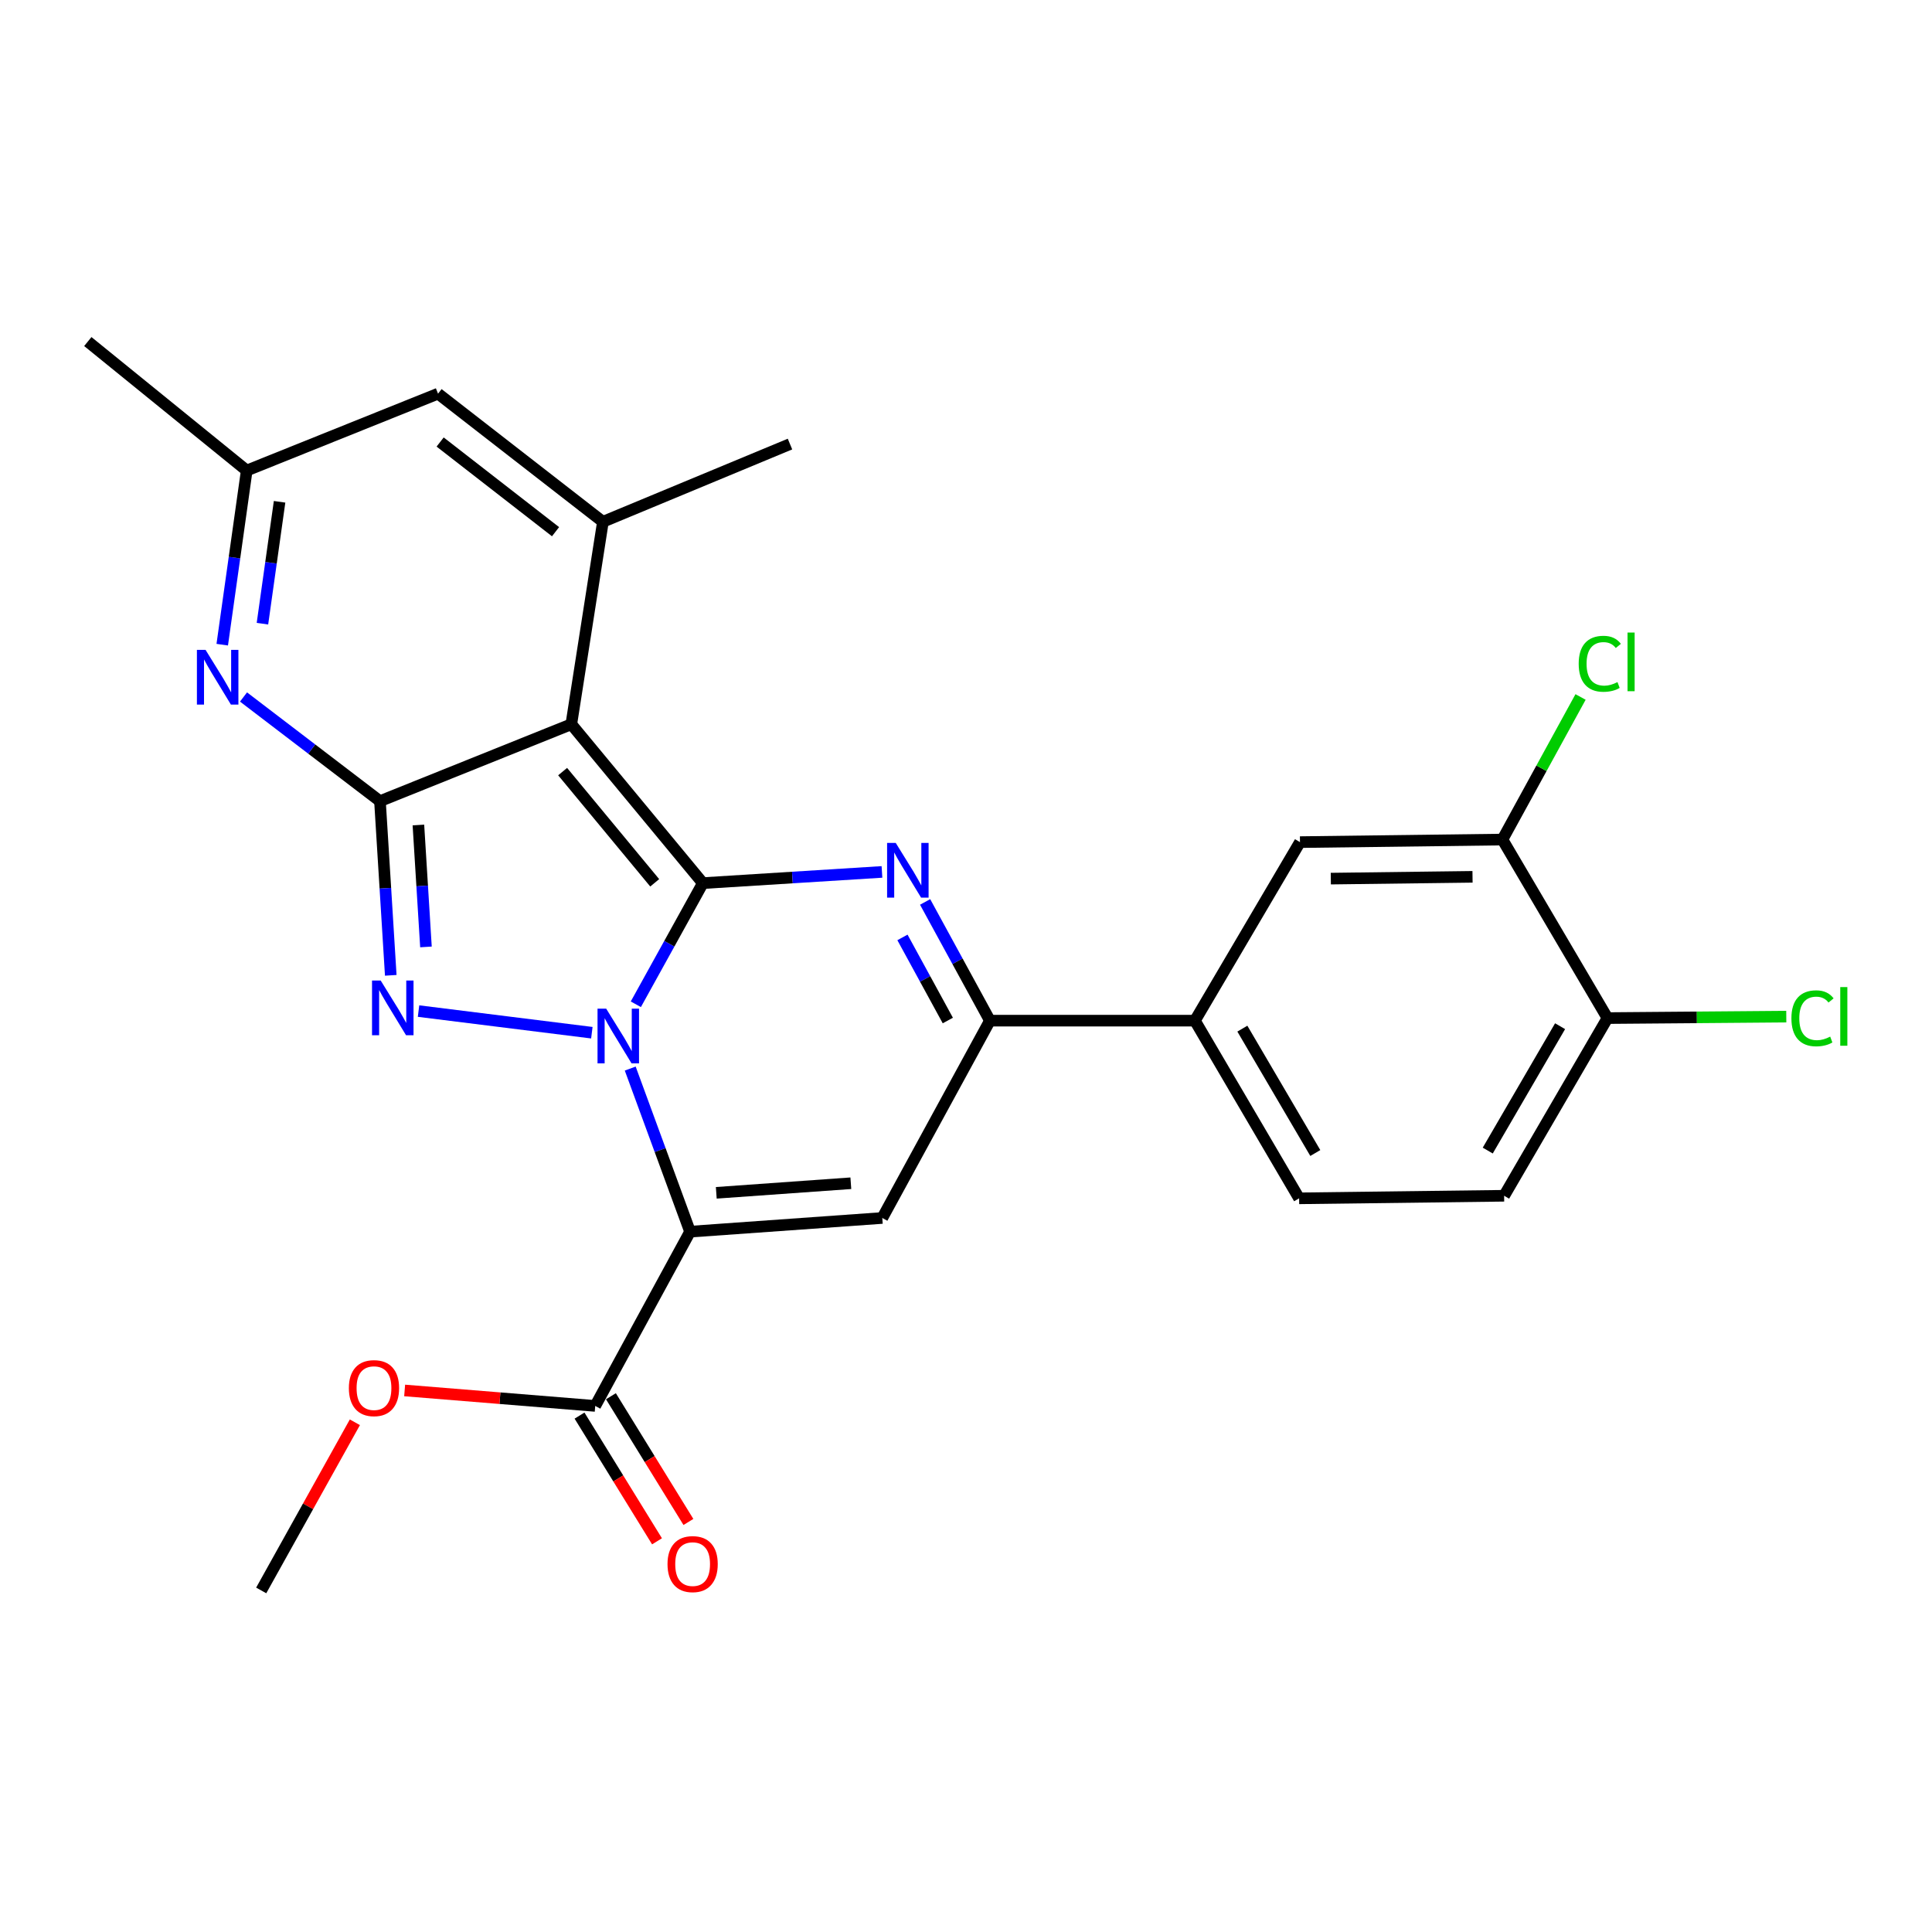 <?xml version='1.0' encoding='iso-8859-1'?>
<svg version='1.1' baseProfile='full'
              xmlns='http://www.w3.org/2000/svg'
                      xmlns:rdkit='http://www.rdkit.org/xml'
                      xmlns:xlink='http://www.w3.org/1999/xlink'
                  xml:space='preserve'
width='1000px' height='1000px' viewBox='0 0 1000 1000'>
<!-- END OF HEADER -->
<rect style='opacity:1.0;fill:#FFFFFF;stroke:none' width='1000' height='1000' x='0' y='0'> </rect>
<path class='bond-0' d='M 329.104,519.813 L 346.45,488.459' style='fill:none;fill-rule:evenodd;stroke:#0000FF;stroke-width:6px;stroke-linecap:butt;stroke-linejoin:miter;stroke-opacity:1' />
<path class='bond-0' d='M 346.45,488.459 L 363.796,457.105' style='fill:none;fill-rule:evenodd;stroke:#000000;stroke-width:6px;stroke-linecap:butt;stroke-linejoin:miter;stroke-opacity:1' />
<path class='bond-2' d='M 326.205,553.091 L 341.691,595.301' style='fill:none;fill-rule:evenodd;stroke:#0000FF;stroke-width:6px;stroke-linecap:butt;stroke-linejoin:miter;stroke-opacity:1' />
<path class='bond-2' d='M 341.691,595.301 L 357.177,637.511' style='fill:none;fill-rule:evenodd;stroke:#000000;stroke-width:6px;stroke-linecap:butt;stroke-linejoin:miter;stroke-opacity:1' />
<path class='bond-4' d='M 306.339,534.527 L 216.635,523.334' style='fill:none;fill-rule:evenodd;stroke:#0000FF;stroke-width:6px;stroke-linecap:butt;stroke-linejoin:miter;stroke-opacity:1' />
<path class='bond-1' d='M 363.796,457.105 L 295.709,374.868' style='fill:none;fill-rule:evenodd;stroke:#000000;stroke-width:6px;stroke-linecap:butt;stroke-linejoin:miter;stroke-opacity:1' />
<path class='bond-1' d='M 338.876,456.945 L 291.215,399.379' style='fill:none;fill-rule:evenodd;stroke:#000000;stroke-width:6px;stroke-linecap:butt;stroke-linejoin:miter;stroke-opacity:1' />
<path class='bond-5' d='M 363.796,457.105 L 410.148,454.204' style='fill:none;fill-rule:evenodd;stroke:#000000;stroke-width:6px;stroke-linecap:butt;stroke-linejoin:miter;stroke-opacity:1' />
<path class='bond-5' d='M 410.148,454.204 L 456.501,451.303' style='fill:none;fill-rule:evenodd;stroke:#0000FF;stroke-width:6px;stroke-linecap:butt;stroke-linejoin:miter;stroke-opacity:1' />
<path class='bond-7' d='M 295.709,374.868 L 312.065,270.08' style='fill:none;fill-rule:evenodd;stroke:#000000;stroke-width:6px;stroke-linecap:butt;stroke-linejoin:miter;stroke-opacity:1' />
<path class='bond-26' d='M 295.709,374.868 L 196.67,414.676' style='fill:none;fill-rule:evenodd;stroke:#000000;stroke-width:6px;stroke-linecap:butt;stroke-linejoin:miter;stroke-opacity:1' />
<path class='bond-6' d='M 357.177,637.511 L 456.672,630.425' style='fill:none;fill-rule:evenodd;stroke:#000000;stroke-width:6px;stroke-linecap:butt;stroke-linejoin:miter;stroke-opacity:1' />
<path class='bond-6' d='M 370.745,617.403 L 440.391,612.444' style='fill:none;fill-rule:evenodd;stroke:#000000;stroke-width:6px;stroke-linecap:butt;stroke-linejoin:miter;stroke-opacity:1' />
<path class='bond-10' d='M 357.177,637.511 L 308.087,727.703' style='fill:none;fill-rule:evenodd;stroke:#000000;stroke-width:6px;stroke-linecap:butt;stroke-linejoin:miter;stroke-opacity:1' />
<path class='bond-3' d='M 196.67,414.676 L 199.463,459.753' style='fill:none;fill-rule:evenodd;stroke:#000000;stroke-width:6px;stroke-linecap:butt;stroke-linejoin:miter;stroke-opacity:1' />
<path class='bond-3' d='M 199.463,459.753 L 202.256,504.83' style='fill:none;fill-rule:evenodd;stroke:#0000FF;stroke-width:6px;stroke-linecap:butt;stroke-linejoin:miter;stroke-opacity:1' />
<path class='bond-3' d='M 216.564,427.019 L 218.519,458.573' style='fill:none;fill-rule:evenodd;stroke:#000000;stroke-width:6px;stroke-linecap:butt;stroke-linejoin:miter;stroke-opacity:1' />
<path class='bond-3' d='M 218.519,458.573 L 220.474,490.127' style='fill:none;fill-rule:evenodd;stroke:#0000FF;stroke-width:6px;stroke-linecap:butt;stroke-linejoin:miter;stroke-opacity:1' />
<path class='bond-9' d='M 196.67,414.676 L 161.357,387.719' style='fill:none;fill-rule:evenodd;stroke:#000000;stroke-width:6px;stroke-linecap:butt;stroke-linejoin:miter;stroke-opacity:1' />
<path class='bond-9' d='M 161.357,387.719 L 126.044,360.761' style='fill:none;fill-rule:evenodd;stroke:#0000FF;stroke-width:6px;stroke-linecap:butt;stroke-linejoin:miter;stroke-opacity:1' />
<path class='bond-27' d='M 478.838,466.841 L 495.609,497.565' style='fill:none;fill-rule:evenodd;stroke:#0000FF;stroke-width:6px;stroke-linecap:butt;stroke-linejoin:miter;stroke-opacity:1' />
<path class='bond-27' d='M 495.609,497.565 L 512.38,528.289' style='fill:none;fill-rule:evenodd;stroke:#000000;stroke-width:6px;stroke-linecap:butt;stroke-linejoin:miter;stroke-opacity:1' />
<path class='bond-27' d='M 467.111,485.206 L 478.851,506.713' style='fill:none;fill-rule:evenodd;stroke:#0000FF;stroke-width:6px;stroke-linecap:butt;stroke-linejoin:miter;stroke-opacity:1' />
<path class='bond-27' d='M 478.851,506.713 L 490.59,528.22' style='fill:none;fill-rule:evenodd;stroke:#000000;stroke-width:6px;stroke-linecap:butt;stroke-linejoin:miter;stroke-opacity:1' />
<path class='bond-8' d='M 456.672,630.425 L 512.38,528.289' style='fill:none;fill-rule:evenodd;stroke:#000000;stroke-width:6px;stroke-linecap:butt;stroke-linejoin:miter;stroke-opacity:1' />
<path class='bond-11' d='M 312.065,270.08 L 226.73,203.764' style='fill:none;fill-rule:evenodd;stroke:#000000;stroke-width:6px;stroke-linecap:butt;stroke-linejoin:miter;stroke-opacity:1' />
<path class='bond-11' d='M 287.549,275.208 L 227.815,228.787' style='fill:none;fill-rule:evenodd;stroke:#000000;stroke-width:6px;stroke-linecap:butt;stroke-linejoin:miter;stroke-opacity:1' />
<path class='bond-22' d='M 312.065,270.08 L 408.897,229.847' style='fill:none;fill-rule:evenodd;stroke:#000000;stroke-width:6px;stroke-linecap:butt;stroke-linejoin:miter;stroke-opacity:1' />
<path class='bond-13' d='M 512.38,528.289 L 618.484,528.289' style='fill:none;fill-rule:evenodd;stroke:#000000;stroke-width:6px;stroke-linecap:butt;stroke-linejoin:miter;stroke-opacity:1' />
<path class='bond-12' d='M 115.032,333.684 L 121.367,288.618' style='fill:none;fill-rule:evenodd;stroke:#0000FF;stroke-width:6px;stroke-linecap:butt;stroke-linejoin:miter;stroke-opacity:1' />
<path class='bond-12' d='M 121.367,288.618 L 127.702,243.551' style='fill:none;fill-rule:evenodd;stroke:#000000;stroke-width:6px;stroke-linecap:butt;stroke-linejoin:miter;stroke-opacity:1' />
<path class='bond-12' d='M 135.839,322.822 L 140.274,291.276' style='fill:none;fill-rule:evenodd;stroke:#0000FF;stroke-width:6px;stroke-linecap:butt;stroke-linejoin:miter;stroke-opacity:1' />
<path class='bond-12' d='M 140.274,291.276 L 144.709,259.729' style='fill:none;fill-rule:evenodd;stroke:#000000;stroke-width:6px;stroke-linecap:butt;stroke-linejoin:miter;stroke-opacity:1' />
<path class='bond-17' d='M 299.96,732.712 L 320.015,765.247' style='fill:none;fill-rule:evenodd;stroke:#000000;stroke-width:6px;stroke-linecap:butt;stroke-linejoin:miter;stroke-opacity:1' />
<path class='bond-17' d='M 320.015,765.247 L 340.069,797.782' style='fill:none;fill-rule:evenodd;stroke:#FF0000;stroke-width:6px;stroke-linecap:butt;stroke-linejoin:miter;stroke-opacity:1' />
<path class='bond-17' d='M 316.214,722.694 L 336.268,755.229' style='fill:none;fill-rule:evenodd;stroke:#000000;stroke-width:6px;stroke-linecap:butt;stroke-linejoin:miter;stroke-opacity:1' />
<path class='bond-17' d='M 336.268,755.229 L 356.322,787.764' style='fill:none;fill-rule:evenodd;stroke:#FF0000;stroke-width:6px;stroke-linecap:butt;stroke-linejoin:miter;stroke-opacity:1' />
<path class='bond-21' d='M 308.087,727.703 L 258.766,723.701' style='fill:none;fill-rule:evenodd;stroke:#000000;stroke-width:6px;stroke-linecap:butt;stroke-linejoin:miter;stroke-opacity:1' />
<path class='bond-21' d='M 258.766,723.701 L 209.445,719.699' style='fill:none;fill-rule:evenodd;stroke:#FF0000;stroke-width:6px;stroke-linecap:butt;stroke-linejoin:miter;stroke-opacity:1' />
<path class='bond-28' d='M 226.73,203.764 L 127.702,243.551' style='fill:none;fill-rule:evenodd;stroke:#000000;stroke-width:6px;stroke-linecap:butt;stroke-linejoin:miter;stroke-opacity:1' />
<path class='bond-24' d='M 127.702,243.551 L 45.455,176.79' style='fill:none;fill-rule:evenodd;stroke:#000000;stroke-width:6px;stroke-linecap:butt;stroke-linejoin:miter;stroke-opacity:1' />
<path class='bond-15' d='M 618.484,528.289 L 672.866,435.88' style='fill:none;fill-rule:evenodd;stroke:#000000;stroke-width:6px;stroke-linecap:butt;stroke-linejoin:miter;stroke-opacity:1' />
<path class='bond-18' d='M 618.484,528.289 L 672.421,620.253' style='fill:none;fill-rule:evenodd;stroke:#000000;stroke-width:6px;stroke-linecap:butt;stroke-linejoin:miter;stroke-opacity:1' />
<path class='bond-18' d='M 643.043,532.425 L 680.799,596.799' style='fill:none;fill-rule:evenodd;stroke:#000000;stroke-width:6px;stroke-linecap:butt;stroke-linejoin:miter;stroke-opacity:1' />
<path class='bond-14' d='M 777.654,434.554 L 672.866,435.88' style='fill:none;fill-rule:evenodd;stroke:#000000;stroke-width:6px;stroke-linecap:butt;stroke-linejoin:miter;stroke-opacity:1' />
<path class='bond-14' d='M 762.178,453.844 L 688.826,454.772' style='fill:none;fill-rule:evenodd;stroke:#000000;stroke-width:6px;stroke-linecap:butt;stroke-linejoin:miter;stroke-opacity:1' />
<path class='bond-20' d='M 777.654,434.554 L 797.875,397.653' style='fill:none;fill-rule:evenodd;stroke:#000000;stroke-width:6px;stroke-linecap:butt;stroke-linejoin:miter;stroke-opacity:1' />
<path class='bond-20' d='M 797.875,397.653 L 818.096,360.752' style='fill:none;fill-rule:evenodd;stroke:#00CC00;stroke-width:6px;stroke-linecap:butt;stroke-linejoin:miter;stroke-opacity:1' />
<path class='bond-29' d='M 777.654,434.554 L 832.026,526.963' style='fill:none;fill-rule:evenodd;stroke:#000000;stroke-width:6px;stroke-linecap:butt;stroke-linejoin:miter;stroke-opacity:1' />
<path class='bond-16' d='M 832.026,526.963 L 778.535,618.927' style='fill:none;fill-rule:evenodd;stroke:#000000;stroke-width:6px;stroke-linecap:butt;stroke-linejoin:miter;stroke-opacity:1' />
<path class='bond-16' d='M 807.499,531.158 L 770.054,595.533' style='fill:none;fill-rule:evenodd;stroke:#000000;stroke-width:6px;stroke-linecap:butt;stroke-linejoin:miter;stroke-opacity:1' />
<path class='bond-23' d='M 832.026,526.963 L 878.302,526.584' style='fill:none;fill-rule:evenodd;stroke:#000000;stroke-width:6px;stroke-linecap:butt;stroke-linejoin:miter;stroke-opacity:1' />
<path class='bond-23' d='M 878.302,526.584 L 924.577,526.205' style='fill:none;fill-rule:evenodd;stroke:#00CC00;stroke-width:6px;stroke-linecap:butt;stroke-linejoin:miter;stroke-opacity:1' />
<path class='bond-19' d='M 672.421,620.253 L 778.535,618.927' style='fill:none;fill-rule:evenodd;stroke:#000000;stroke-width:6px;stroke-linecap:butt;stroke-linejoin:miter;stroke-opacity:1' />
<path class='bond-25' d='M 183.681,736.17 L 159.441,779.69' style='fill:none;fill-rule:evenodd;stroke:#FF0000;stroke-width:6px;stroke-linecap:butt;stroke-linejoin:miter;stroke-opacity:1' />
<path class='bond-25' d='M 159.441,779.69 L 135.201,823.21' style='fill:none;fill-rule:evenodd;stroke:#000000;stroke-width:6px;stroke-linecap:butt;stroke-linejoin:miter;stroke-opacity:1' />
<path  class='atom-0' d='M 313.76 522.074
L 323.04 537.074
Q 323.96 538.554, 325.44 541.234
Q 326.92 543.914, 327 544.074
L 327 522.074
L 330.76 522.074
L 330.76 550.394
L 326.88 550.394
L 316.92 533.994
Q 315.76 532.074, 314.52 529.874
Q 313.32 527.674, 312.96 526.994
L 312.96 550.394
L 309.28 550.394
L 309.28 522.074
L 313.76 522.074
' fill='#0000FF'/>
<path  class='atom-5' d='M 197.039 507.51
L 206.319 522.51
Q 207.239 523.99, 208.719 526.67
Q 210.199 529.35, 210.279 529.51
L 210.279 507.51
L 214.039 507.51
L 214.039 535.83
L 210.159 535.83
L 200.199 519.43
Q 199.039 517.51, 197.799 515.31
Q 196.599 513.11, 196.239 512.43
L 196.239 535.83
L 192.559 535.83
L 192.559 507.51
L 197.039 507.51
' fill='#0000FF'/>
<path  class='atom-6' d='M 463.639 436.305
L 472.919 451.305
Q 473.839 452.785, 475.319 455.465
Q 476.799 458.145, 476.879 458.305
L 476.879 436.305
L 480.639 436.305
L 480.639 464.625
L 476.759 464.625
L 466.799 448.225
Q 465.639 446.305, 464.399 444.105
Q 463.199 441.905, 462.839 441.225
L 462.839 464.625
L 459.159 464.625
L 459.159 436.305
L 463.639 436.305
' fill='#0000FF'/>
<path  class='atom-10' d='M 106.401 336.386
L 115.681 351.386
Q 116.601 352.866, 118.081 355.546
Q 119.561 358.226, 119.641 358.386
L 119.641 336.386
L 123.401 336.386
L 123.401 364.706
L 119.521 364.706
L 109.561 348.306
Q 108.401 346.386, 107.161 344.186
Q 105.961 341.986, 105.601 341.306
L 105.601 364.706
L 101.921 364.706
L 101.921 336.386
L 106.401 336.386
' fill='#0000FF'/>
<path  class='atom-18' d='M 345.503 809.575
Q 345.503 802.775, 348.863 798.975
Q 352.223 795.175, 358.503 795.175
Q 364.783 795.175, 368.143 798.975
Q 371.503 802.775, 371.503 809.575
Q 371.503 816.455, 368.103 820.375
Q 364.703 824.255, 358.503 824.255
Q 352.263 824.255, 348.863 820.375
Q 345.503 816.495, 345.503 809.575
M 358.503 821.055
Q 362.823 821.055, 365.143 818.175
Q 367.503 815.255, 367.503 809.575
Q 367.503 804.015, 365.143 801.215
Q 362.823 798.375, 358.503 798.375
Q 354.183 798.375, 351.823 801.175
Q 349.503 803.975, 349.503 809.575
Q 349.503 815.295, 351.823 818.175
Q 354.183 821.055, 358.503 821.055
' fill='#FF0000'/>
<path  class='atom-21' d='M 817.129 343.57
Q 817.129 336.53, 820.409 332.85
Q 823.729 329.13, 830.009 329.13
Q 835.849 329.13, 838.969 333.25
L 836.329 335.41
Q 834.049 332.41, 830.009 332.41
Q 825.729 332.41, 823.449 335.29
Q 821.209 338.13, 821.209 343.57
Q 821.209 349.17, 823.529 352.05
Q 825.889 354.93, 830.449 354.93
Q 833.569 354.93, 837.209 353.05
L 838.329 356.05
Q 836.849 357.01, 834.609 357.57
Q 832.369 358.13, 829.889 358.13
Q 823.729 358.13, 820.409 354.37
Q 817.129 350.61, 817.129 343.57
' fill='#00CC00'/>
<path  class='atom-21' d='M 842.409 327.41
L 846.089 327.41
L 846.089 357.77
L 842.409 357.77
L 842.409 327.41
' fill='#00CC00'/>
<path  class='atom-22' d='M 180.573 718.491
Q 180.573 711.691, 183.933 707.891
Q 187.293 704.091, 193.573 704.091
Q 199.853 704.091, 203.213 707.891
Q 206.573 711.691, 206.573 718.491
Q 206.573 725.371, 203.173 729.291
Q 199.773 733.171, 193.573 733.171
Q 187.333 733.171, 183.933 729.291
Q 180.573 725.411, 180.573 718.491
M 193.573 729.971
Q 197.893 729.971, 200.213 727.091
Q 202.573 724.171, 202.573 718.491
Q 202.573 712.931, 200.213 710.131
Q 197.893 707.291, 193.573 707.291
Q 189.253 707.291, 186.893 710.091
Q 184.573 712.891, 184.573 718.491
Q 184.573 724.211, 186.893 727.091
Q 189.253 729.971, 193.573 729.971
' fill='#FF0000'/>
<path  class='atom-24' d='M 927.231 527.074
Q 927.231 520.034, 930.511 516.354
Q 933.831 512.634, 940.111 512.634
Q 945.951 512.634, 949.071 516.754
L 946.431 518.914
Q 944.151 515.914, 940.111 515.914
Q 935.831 515.914, 933.551 518.794
Q 931.311 521.634, 931.311 527.074
Q 931.311 532.674, 933.631 535.554
Q 935.991 538.434, 940.551 538.434
Q 943.671 538.434, 947.311 536.554
L 948.431 539.554
Q 946.951 540.514, 944.711 541.074
Q 942.471 541.634, 939.991 541.634
Q 933.831 541.634, 930.511 537.874
Q 927.231 534.114, 927.231 527.074
' fill='#00CC00'/>
<path  class='atom-24' d='M 952.511 510.914
L 956.191 510.914
L 956.191 541.274
L 952.511 541.274
L 952.511 510.914
' fill='#00CC00'/>
</svg>
